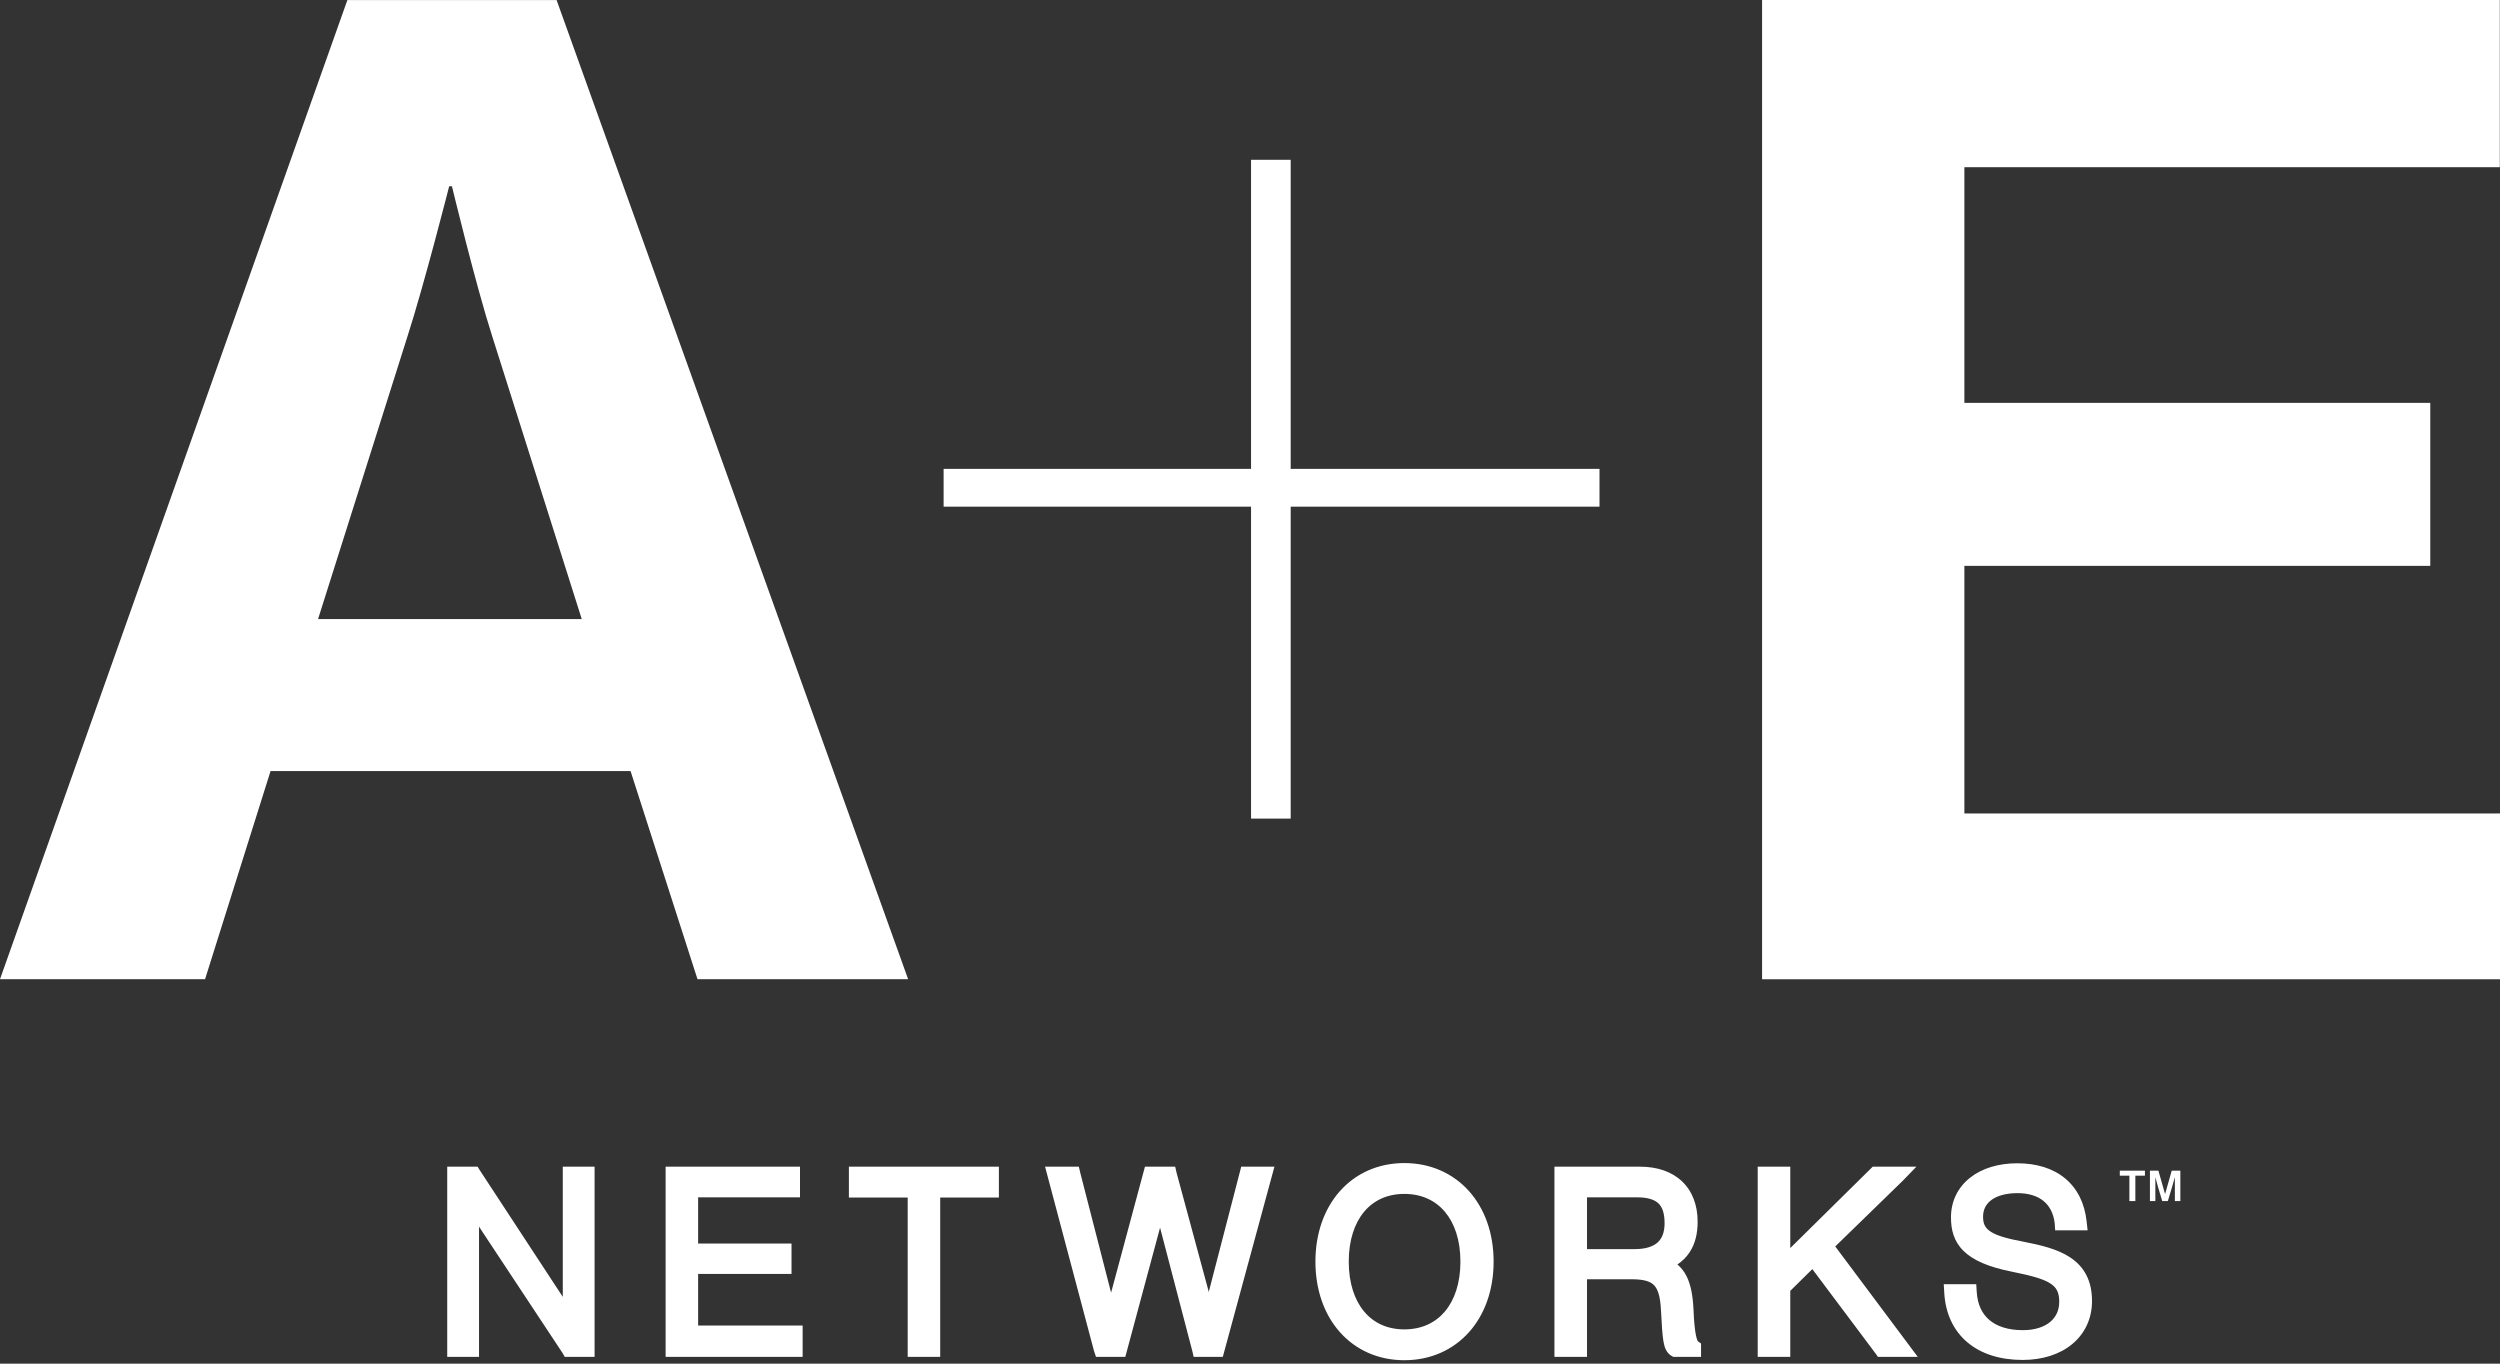 <svg width="220" height="120" viewBox="0 0 220 120" fill="none" xmlns="http://www.w3.org/2000/svg"><rect x="0" y="0" width="220" height="120" fill="#333333" stroke="none"/><path fill-rule="evenodd" clip-rule="evenodd" d="M155.063 0.002V86.174H220V71.587H172.865V49.795H213.864V35.452H172.865V14.711H219.982V0.002H155.063ZM27.989 54.476H51.193L43.334 29.653C41.861 25.076 39.771 16.392 39.771 16.392H39.527C39.527 16.392 37.321 25.076 35.842 29.653L27.989 54.476ZM30.568 0.008H48.981L79.915 86.169H61.38L55.489 67.854H23.809L18.046 86.169H0L30.568 0.008ZM110.092 14.063H110.855H112.817H113.581V14.827V41.263H139.993H140.757V42.027V43.824V44.588H139.993H113.581V71.275V72.039H112.817H110.855H110.092V71.275V44.588H83.802H83.038V43.824V42.027V41.263H83.802H110.092V14.827V14.063ZM39.356 102.669H39.967H41.69H42.029L42.208 102.957L42.235 103L49.27 113.735C49.355 113.862 49.441 113.992 49.525 114.123V103.281V102.669H50.136H51.712H52.323V103.281V118.791V119.402H51.712H50.05H49.695L49.52 119.094L49.505 119.068L42.495 108.465L42.495 108.464C42.384 108.298 42.27 108.122 42.154 107.941V118.791V119.402H41.543H39.967H39.356V118.791V103.281V102.669ZM58.575 102.669H59.186H69.789H70.4V103.281V104.753V105.364H69.789H61.435V109.434H69.043H69.654V110.046V111.494V112.105H69.043H61.435V116.646H70.021H70.632V117.257V118.791V119.402H70.021H59.186H58.575V118.791V103.281V102.669ZM74.702 102.669H75.313H87.291H87.902V103.281V104.772V105.383H87.291H82.738V118.791V119.402H82.127H80.489H79.878V118.791V105.383H75.313H74.702V104.772V103.281V102.669ZM91.966 102.669H92.761H94.453H94.939L95.049 103.143L95.066 103.215L97.715 113.521L97.746 113.638L97.776 113.754C97.79 113.701 97.804 113.65 97.818 113.6L100.634 103.122L100.756 102.669H101.224H102.929H103.416L103.525 103.143L103.541 103.212L106.343 113.577L106.345 113.587L106.345 113.587L106.372 113.693C106.386 113.636 106.399 113.581 106.413 113.527L106.414 113.522L109.109 103.127L109.228 102.669H109.701H111.351H112.151L111.94 103.441L111.904 103.575L111.903 103.576L107.73 118.951L107.607 119.402H107.14H105.527H105.041L104.931 118.928L104.915 118.857L102.085 108.036L99.15 118.949L99.028 119.402H98.56H96.886H96.445L96.306 118.984L96.281 118.91L96.275 118.892L96.27 118.874L92.17 103.437L91.966 102.669ZM117.925 104.805C119.316 103.249 121.287 102.35 123.579 102.35C125.882 102.35 127.861 103.249 129.259 104.804C130.653 106.355 131.438 108.523 131.438 111.021C131.438 113.525 130.653 115.695 129.259 117.246C127.861 118.802 125.882 119.699 123.579 119.699C121.287 119.699 119.317 118.801 117.925 117.245C116.538 115.694 115.757 113.525 115.757 111.021C115.757 108.524 116.538 106.356 117.925 104.805ZM120.044 106.632C119.201 107.64 118.69 109.131 118.69 111.021C118.69 112.915 119.201 114.408 120.044 115.416C120.878 116.413 122.077 116.986 123.579 116.986C125.094 116.986 126.306 116.412 127.149 115.414C128.001 114.405 128.517 112.913 128.517 111.021C128.517 109.133 128.001 107.642 127.149 106.635C126.307 105.637 125.094 105.063 123.579 105.063C122.077 105.063 120.878 105.636 120.044 106.632ZM136.791 102.669H137.402H144.332C145.84 102.669 147.118 103.101 148.023 103.963C148.932 104.83 149.392 106.062 149.392 107.516C149.392 108.553 149.174 109.46 148.685 110.202C148.403 110.63 148.042 110.985 147.612 111.273C147.935 111.545 148.201 111.88 148.411 112.293C148.8 113.059 148.972 114.048 149.031 115.29L149.031 115.295C149.07 116.26 149.138 116.965 149.231 117.446C149.277 117.687 149.326 117.849 149.37 117.952C149.388 117.995 149.402 118.019 149.409 118.03L149.436 118.049L149.692 118.232V118.546V118.791V119.402H149.081H147.406H147.237L147.092 119.315L147.061 119.296L147.042 119.285L147.023 119.272C146.638 119 146.48 118.605 146.384 118.046C146.291 117.5 146.233 116.65 146.166 115.301L146.166 115.3C146.106 114.071 145.888 113.444 145.559 113.101C145.245 112.774 144.701 112.576 143.605 112.576H139.657V118.791V119.402H139.046H137.402H136.791V118.791V103.281V102.669ZM139.657 105.364V109.923H143.843C144.825 109.923 145.469 109.693 145.863 109.343C146.244 109.004 146.483 108.469 146.483 107.644C146.483 106.729 146.268 106.204 145.939 105.893C145.603 105.576 145.024 105.364 144.033 105.364H139.657ZM154.678 102.669H155.289H156.933H157.544V103.281V109.83L164.62 102.846L164.798 102.669H165.049H167.2H168.641L167.639 103.705L167.462 103.889L167.456 103.895L167.449 103.902L161.502 109.688L168.032 118.425L168.762 119.402H167.542H165.574H165.26L165.077 119.146L165.051 119.109L159.486 111.681L157.544 113.595V118.791V119.402H156.933H155.289H154.678V118.791V103.281V102.669ZM173.358 103.645C174.406 102.813 175.857 102.369 177.522 102.369C179.218 102.369 180.664 102.812 181.737 103.705C182.815 104.602 183.453 105.9 183.623 107.485L183.623 107.486L183.635 107.593L183.711 108.272H183.028H181.427H180.855L180.817 107.702L180.812 107.627C180.703 106.754 180.353 106.117 179.835 105.691C179.308 105.259 178.548 104.996 177.54 104.996C176.5 104.996 175.731 105.236 175.24 105.601C174.767 105.951 174.509 106.443 174.509 107.086C174.509 107.438 174.575 107.689 174.681 107.882C174.787 108.074 174.954 108.249 175.221 108.414C175.784 108.763 176.694 109.014 178.08 109.272L178.084 109.273C179.584 109.565 181.081 109.917 182.199 110.667C182.772 111.051 183.255 111.544 183.59 112.19C183.925 112.833 184.097 113.595 184.097 114.493C184.097 116.037 183.468 117.353 182.363 118.273C181.268 119.184 179.746 119.675 177.992 119.675C176.014 119.675 174.336 119.149 173.119 118.115C171.894 117.076 171.197 115.575 171.094 113.758L171.094 113.758L171.088 113.655L171.05 113.008H171.698H173.336H173.91L173.945 113.581L173.952 113.679L173.952 113.681C174.017 114.797 174.421 115.616 175.069 116.164C175.726 116.719 176.702 117.054 178.011 117.054C179.067 117.054 179.871 116.775 180.399 116.344C180.915 115.923 181.213 115.322 181.213 114.554C181.213 114.103 181.136 113.786 181.011 113.546C180.889 113.311 180.697 113.108 180.394 112.92C179.749 112.52 178.706 112.246 177.078 111.915C175.006 111.506 173.639 110.914 172.795 110.085C171.919 109.225 171.686 108.193 171.686 107.129C171.686 105.7 172.298 104.487 173.358 103.645ZM189.939 103.017H189.194V105.694H189.671V103.647H189.689C189.689 103.647 189.805 104.093 189.891 104.405L190.276 105.694H190.771L191.156 104.405C191.259 104.068 191.369 103.647 191.369 103.647H191.388V105.694H191.871V103.017H191.113L190.532 105.058H190.52L189.939 103.017ZM188.754 103.017H186.542V103.457H187.385V105.694H187.911V103.457H188.754V103.017Z" fill="white" style="fill:white;fill-opacity:1;"/></svg>